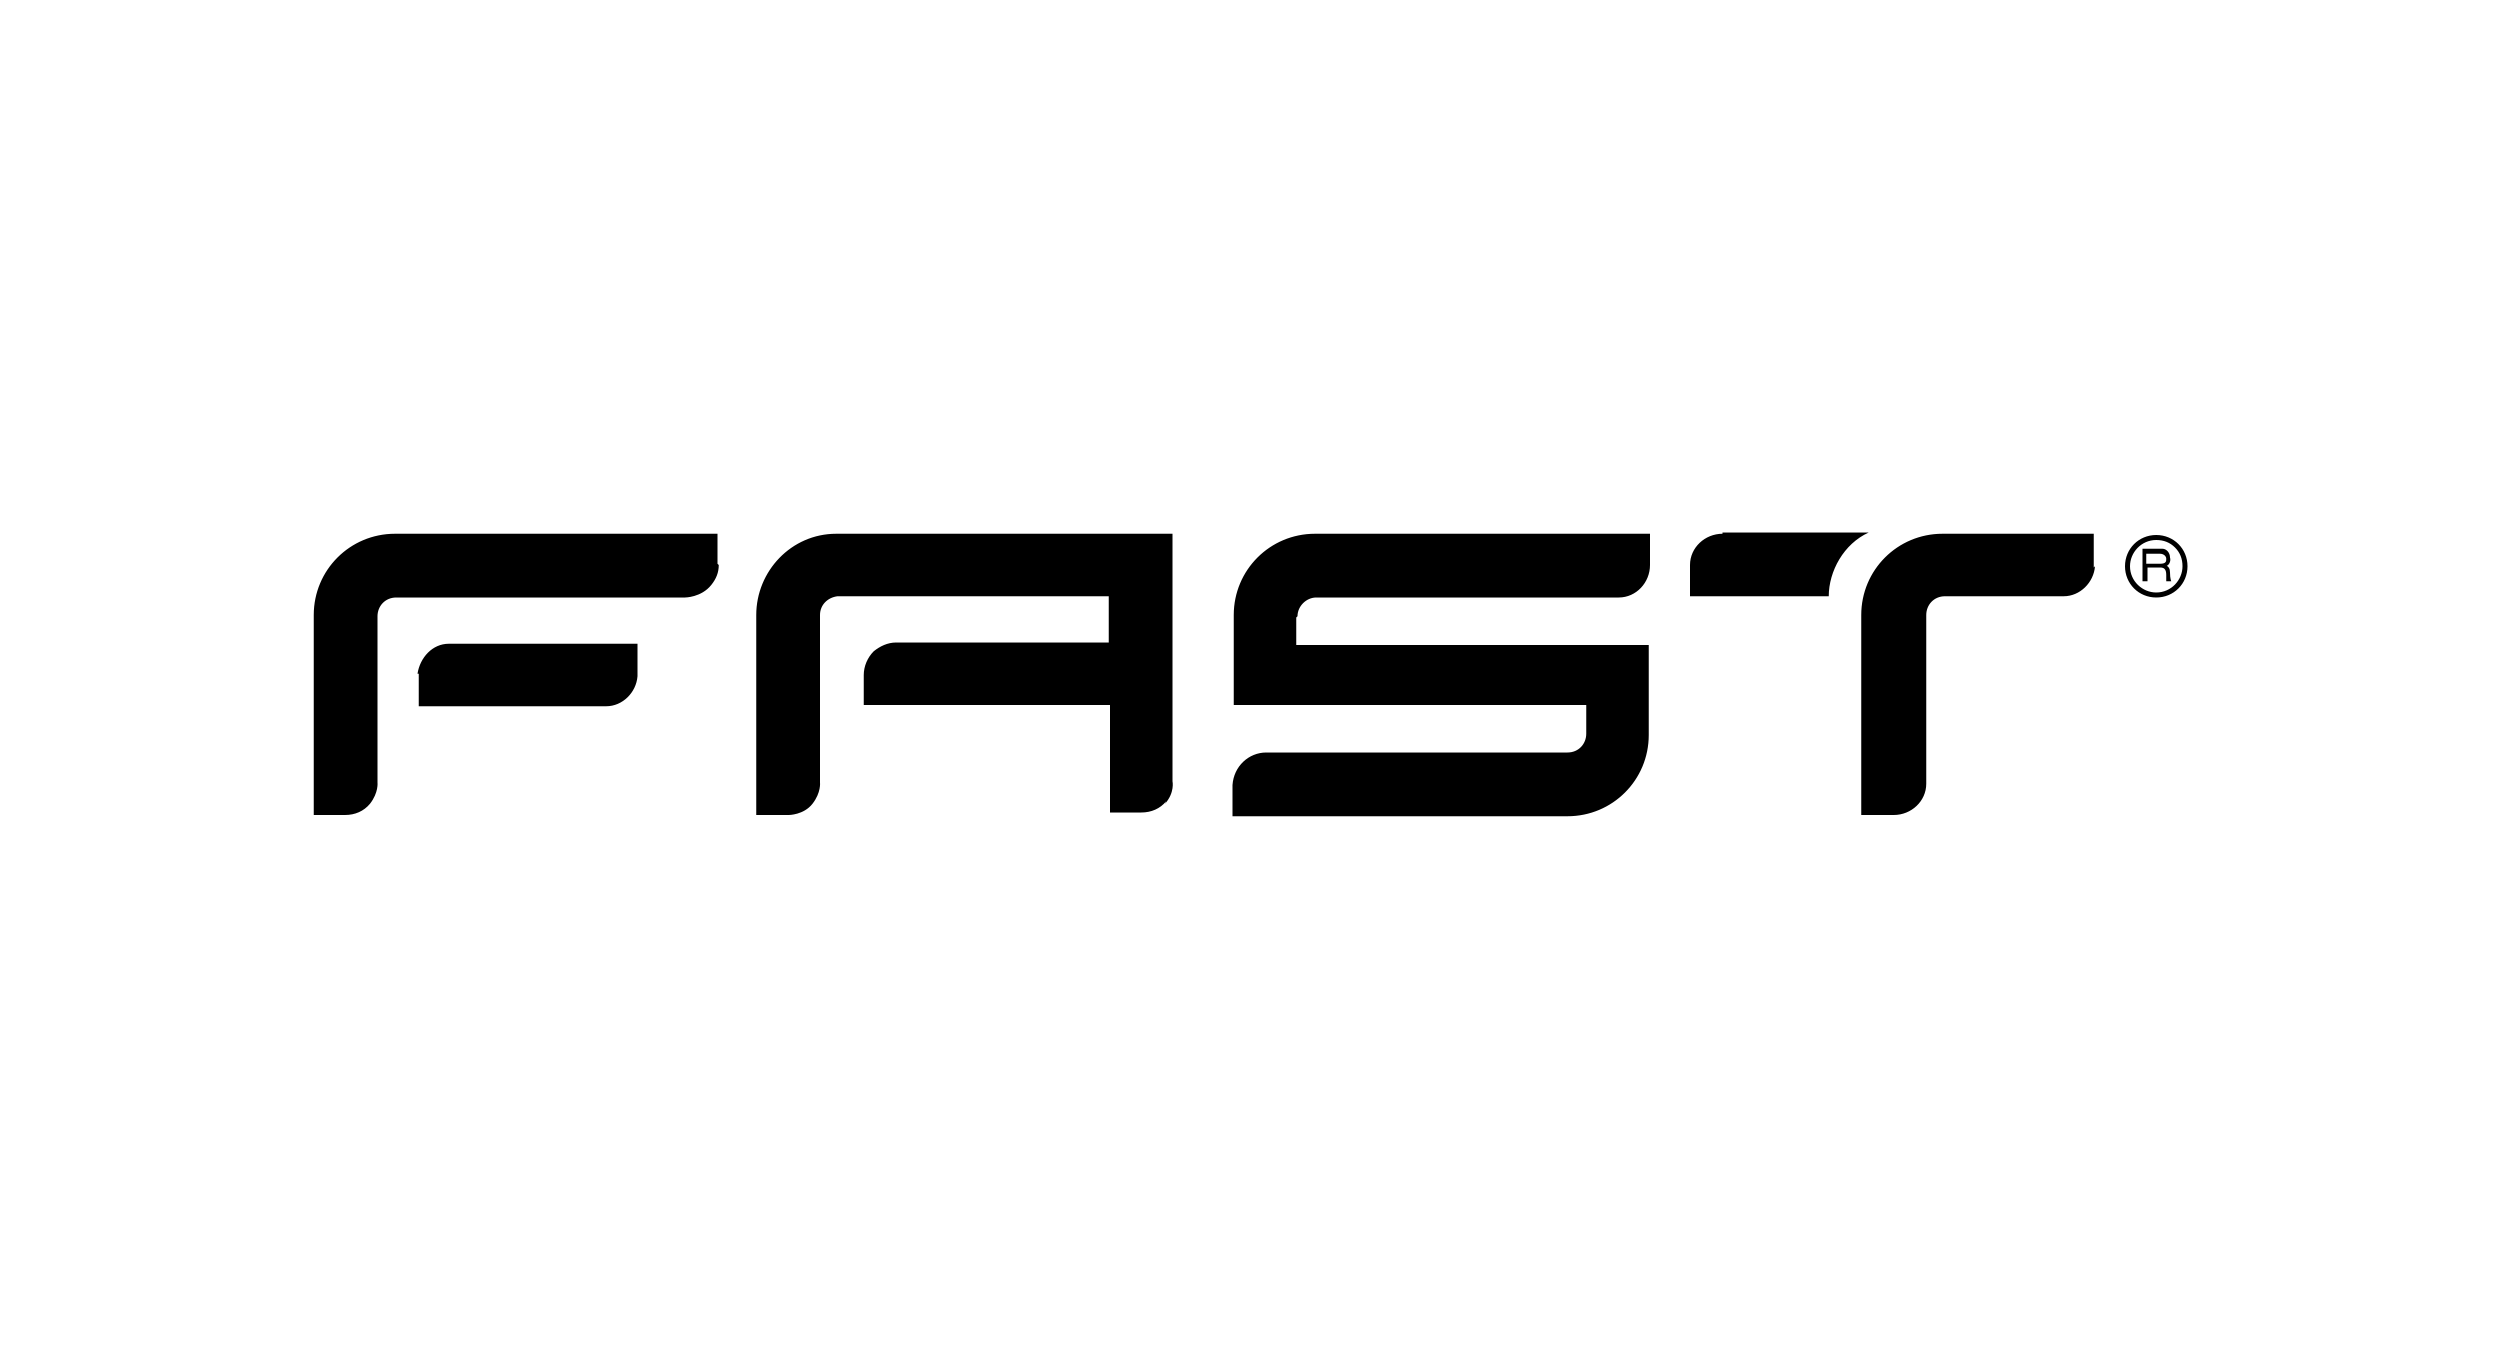 <?xml version="1.0" encoding="UTF-8"?>
<svg id="Layer_1" xmlns="http://www.w3.org/2000/svg" version="1.1" viewBox="0 0 200 108">
  <!-- Generator: Adobe Illustrator 29.0.0, SVG Export Plug-In . SVG Version: 2.1.0 Build 186)  -->
  <defs>
    <style>
      .st0 {
        fill: none;
      }
    </style>
  </defs>
  <rect id="Save_x5F_zone" class="st0" width="200" height="108"/>
  <path d="M33.5,53.9v2.6h15c1.3,0,2.4-1.1,2.5-2.4v-2.6h-15.1c-1.3,0-2.3,1.1-2.5,2.4M57.4,45.1v-2.4h-25.8c-3.6,0-6.5,2.9-6.5,6.5v16h2.5c.8,0,1.5-.3,2-.9.7-.9.6-1.7.6-1.7v-13.3c0-.8.6-1.5,1.5-1.5h23.1s1.3,0,2.1-1c.4-.5.6-1,.6-1.6M93.2,64.3c.8-.9.6-1.8.6-1.8v-19.8h-26.9c-3.6,0-6.4,3-6.4,6.5h0v16h2.6s1.2,0,1.9-.9.6-1.7.6-1.7v-13.4h0c0-.8.6-1.4,1.4-1.5h21.7v3.7h-17c-.7,0-1.3.3-1.8.7-.5.5-.8,1.2-.8,1.9v2.4h19.7v8.6h2.5c.8,0,1.5-.3,2-.9M103.8,49.3h0c0-.8.7-1.5,1.5-1.5h24.2c1.4,0,2.5-1.2,2.5-2.6v-2.5h-26.8c-3.6,0-6.5,2.9-6.5,6.5v7.2h0s28.2,0,28.2,0v2.3h0c0,.8-.6,1.5-1.5,1.5h-24.1c-1.4,0-2.6,1.1-2.7,2.6v2.5h26.8c3.6,0,6.5-2.9,6.5-6.5v-7.2h0s-28.2,0-28.2,0v-2.2ZM137.8,42.7c-1.4,0-2.6,1.1-2.6,2.5v2.5h11.1c0-2,1.2-4.2,3.2-5.1h-11.7ZM167.5,45.4v-2.7h-12.1c-3.6,0-6.5,2.9-6.5,6.5h0v16h2.6c1.4,0,2.6-1.1,2.6-2.5v-13.5h0c0-.8.6-1.5,1.5-1.5h9.5c1.3,0,2.4-1.1,2.5-2.4M172.8,45.1h-1.1v-.8h1.1c.3,0,.5.2.5.4s0,.4-.5.4M173.2,45.3h0c.3,0,.5-.4.4-.7,0-.4-.3-.7-.6-.7,0,0,0,0,0,0h-1.6v2.6h.4v-1.1h1c.3,0,.5.1.5.6,0,.3,0,.4,0,.5h.4c0,0-.1-.2-.1-.7,0-.3-.1-.5-.4-.6M174.6,45.3c0,1.1-.9,2.1-2.1,2.1-1.1,0-2.1-.9-2.1-2.1,0-1.1.9-2.1,2.1-2.1.6,0,1.1.2,1.5.6.4.4.6.9.6,1.5M175,45.3c0-1.4-1.1-2.5-2.5-2.5s-2.5,1.1-2.5,2.5,1.1,2.5,2.5,2.5h0c1.4,0,2.5-1.1,2.5-2.5h0"/>
</svg>